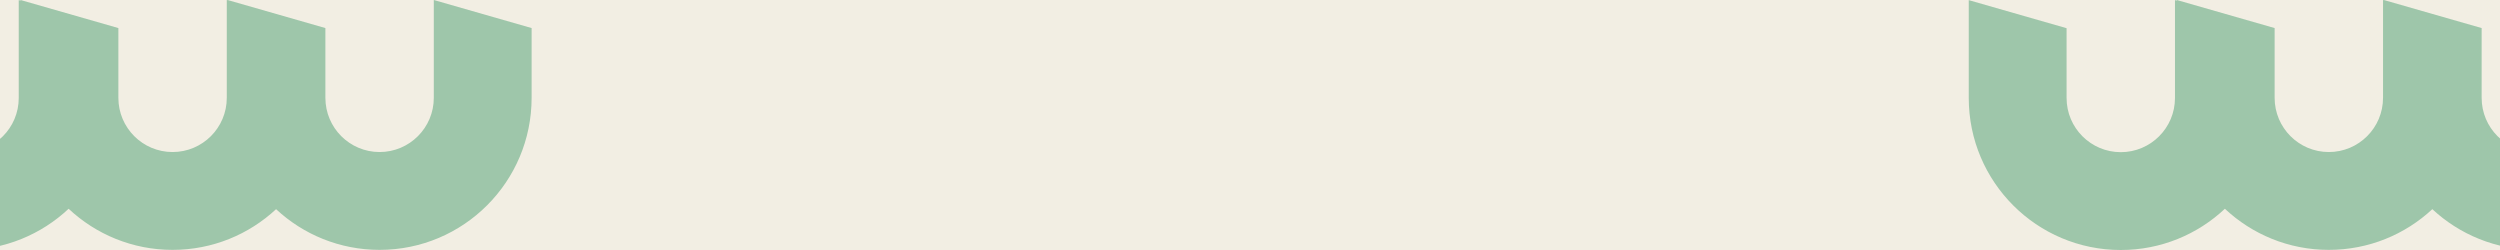 <svg width="1280" height="128" viewBox="0 0 1280 128" fill="none" xmlns="http://www.w3.org/2000/svg">
<rect x="0" y="0" width="1280" height="128" fill="#333333" stroke="none"/>
<g clip-path="url(#clip0_2495_136)">
<rect width="1280" height="128" fill="#F2EEE3"/>
<path d="M222.103 0V50.09C222.103 65.417 209.677 77.842 194.351 77.842C179.024 77.842 166.599 65.417 166.599 50.09V14.369L116.508 0V0.114L116.112 0V50.09C116.112 65.417 103.686 77.842 88.36 77.842C73.034 77.842 60.608 65.417 60.608 50.09V14.369L10.518 0V0.333L9.594 0.067V50.158C9.594 65.484 -2.831 77.91 -18.158 77.91C-33.484 77.91 -45.91 65.484 -45.91 50.158V14.437L-96 0.067V50.158C-96 93.148 -61.148 128 -18.158 128C2.464 128 21.206 119.976 35.137 106.889C49.059 119.938 67.772 127.933 88.356 127.933C108.83 127.933 127.454 120.023 141.351 107.1C155.248 120.023 173.872 127.933 194.346 127.933C237.336 127.933 272.189 93.08 272.189 50.09V14.369L222.103 0Z" fill="#9EC6AA"/>
<path d="M1326.1 0V50.09C1326.1 65.417 1313.68 77.842 1298.35 77.842C1283.02 77.842 1270.6 65.417 1270.6 50.09V14.369L1220.51 0V0.114L1220.11 0V50.09C1220.11 65.417 1207.69 77.842 1192.36 77.842C1177.03 77.842 1164.61 65.417 1164.61 50.09V14.369L1114.52 0V0.333L1113.59 0.067V50.158C1113.59 65.484 1101.17 77.91 1085.84 77.91C1070.52 77.91 1058.09 65.484 1058.09 50.158V14.437L1008 0.067V50.158C1008 93.148 1042.85 128 1085.84 128C1106.46 128 1125.21 119.976 1139.14 106.889C1153.06 119.938 1171.77 127.933 1192.36 127.933C1212.83 127.933 1231.45 120.023 1245.35 107.1C1259.25 120.023 1277.87 127.933 1298.35 127.933C1341.34 127.933 1376.19 93.08 1376.19 50.09V14.369L1326.1 0Z" fill="#9EC6AA"/>
</g>
<defs>
<clipPath id="clip0_2495_136">
<rect width="1280" height="128" fill="white"/>
</clipPath>
</defs>
</svg>
